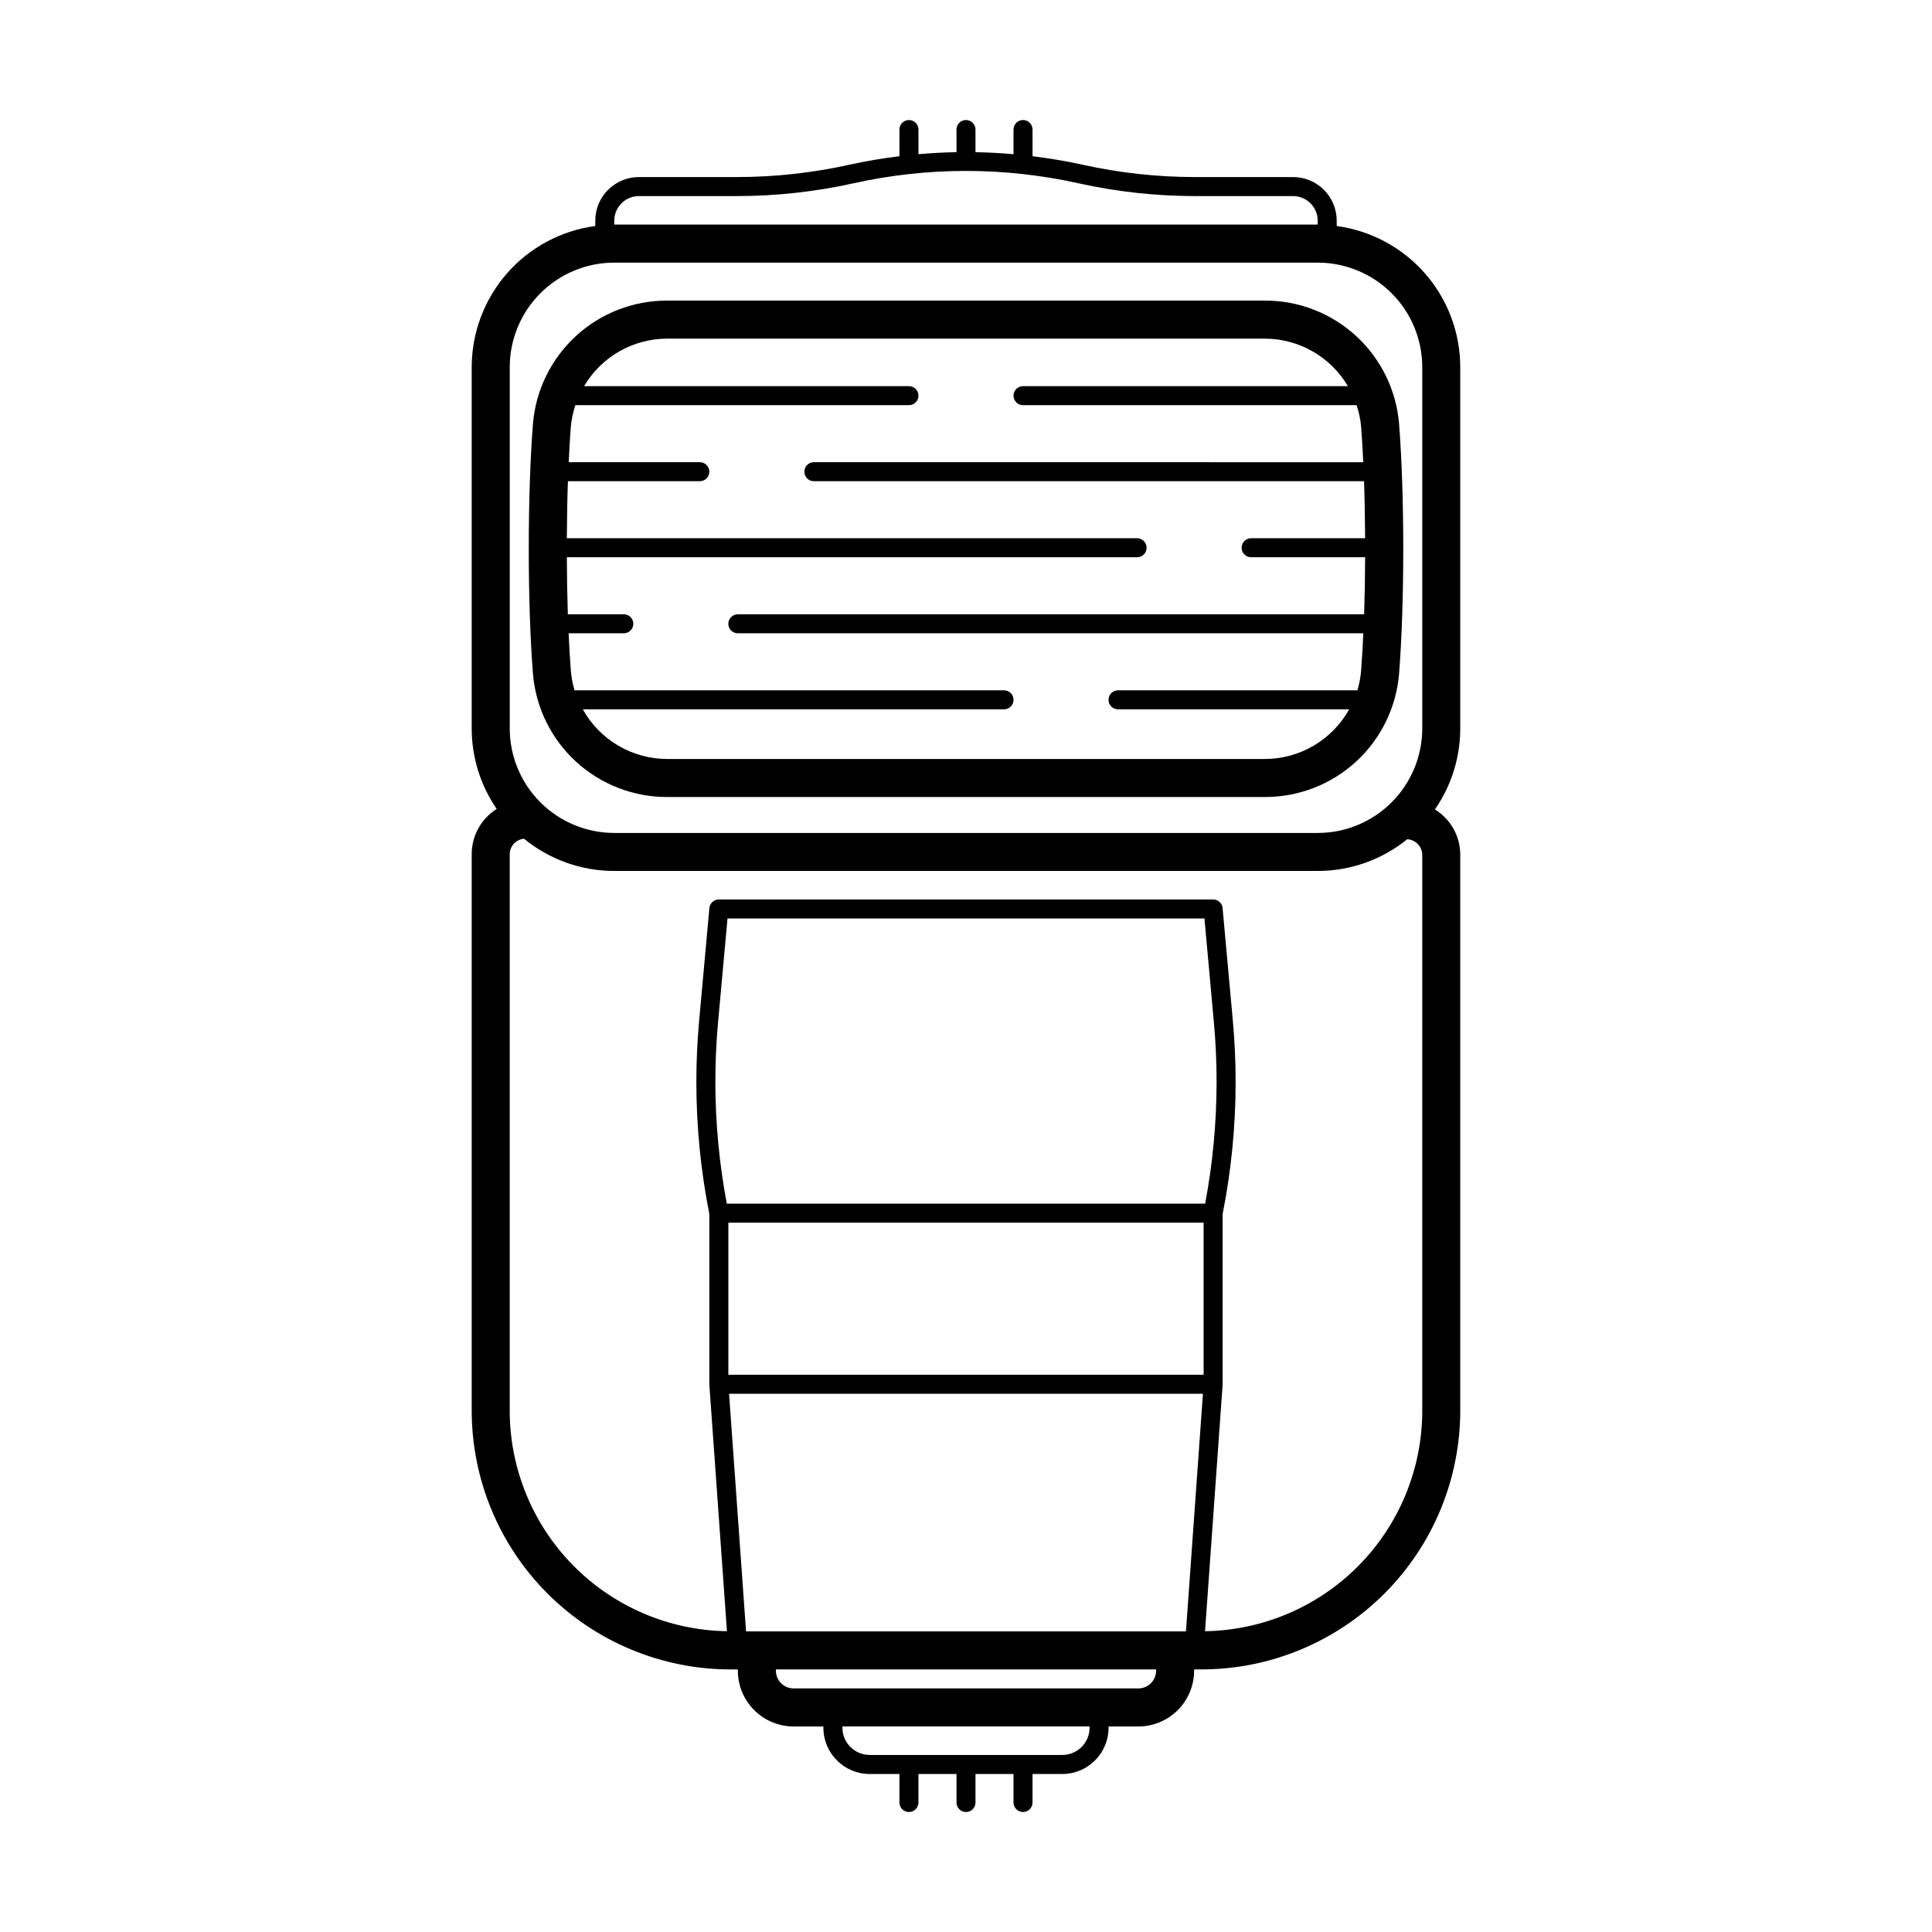 <?xml version="1.0" encoding="UTF-8"?>
<!-- The Best Svg Icon site in the world: iconSvg.co, Visit us! https://iconsvg.co -->
<svg fill="#000000" width="800px" height="800px" version="1.1" viewBox="144 144 512 512" xmlns="http://www.w3.org/2000/svg">
 <g>
  <path d="m498.24 203.89v-1.402c0-6.387-5.18-11.566-11.566-11.566h-25.977c-10.023 0-20.016-1.098-29.801-3.269-4.391-0.977-8.82-1.699-13.266-2.254v-7.07c0-1.395-1.129-2.519-2.519-2.519s-2.519 1.125-2.519 2.519v6.539c-3.356-0.297-6.711-0.477-10.078-0.539v-6c0-1.395-1.125-2.519-2.516-2.519-1.395 0-2.519 1.125-2.519 2.519v6c-3.363 0.059-6.723 0.238-10.078 0.539v-6.539c0-1.395-1.125-2.519-2.519-2.519-1.391 0-2.519 1.125-2.519 2.519v7.07c-4.445 0.555-8.875 1.277-13.266 2.254h0.004c-9.785 2.172-19.781 3.269-29.805 3.269h-25.973c-6.391 0-11.57 5.18-11.57 11.566v1.402c-9.062 1.219-17.375 5.68-23.398 12.559-6.019 6.883-9.344 15.715-9.348 24.859v95.711c-0.008 7.625 2.301 15.074 6.621 21.355-4.144 2.606-6.648 7.168-6.621 12.062v147.36c0 18.199 7.231 35.652 20.098 48.52 12.871 12.867 30.324 20.098 48.523 20.098h1.914v0.34c0 3.918 1.555 7.676 4.328 10.449 2.769 2.769 6.527 4.328 10.445 4.328h7.894v0.34c0.004 6.766 5.488 12.254 12.258 12.254h7.894v7.559c0 1.391 1.129 2.519 2.519 2.519 1.395 0 2.519-1.129 2.519-2.519v-7.559h10.078v7.559c0 1.391 1.125 2.519 2.519 2.519 1.391 0 2.516-1.129 2.516-2.519v-7.559h10.078v7.559c0 1.391 1.129 2.519 2.519 2.519s2.519-1.129 2.519-2.519v-7.559h7.898-0.004c6.769 0 12.258-5.488 12.258-12.254v-0.34h7.898-0.004c3.918 0 7.676-1.559 10.449-4.328 2.769-2.773 4.328-6.531 4.328-10.449v-0.34h1.914c18.195 0 35.648-7.231 48.52-20.098 12.867-12.867 20.098-30.32 20.098-48.52v-147.18c0.035-4.934-2.512-9.527-6.719-12.105 4.383-6.309 6.727-13.805 6.719-21.484v-95.711c-0.004-9.145-3.324-17.977-9.348-24.859-6.023-6.879-14.336-11.34-23.398-12.559zm-191.45-1.402c0.004-3.606 2.926-6.523 6.531-6.527h25.977-0.004c10.391 0 20.754-1.137 30.898-3.391 9.77-2.172 19.746-3.269 29.754-3.273l0.051 0.012 0.047-0.012c10.008 0.004 19.988 1.102 29.758 3.273 10.145 2.254 20.504 3.391 30.895 3.391h25.977c3.602 0.004 6.523 2.922 6.527 6.527v1.027h-186.41zm156.4 184.92 2.504 27.543c0.477 5.262 0.715 10.527 0.715 15.801v0.004c-0.012 10.812-1.027 21.602-3.035 32.227h-126.76c-2.008-10.625-3.027-21.414-3.039-32.227 0-5.269 0.238-10.535 0.715-15.801l2.508-27.547zm-126.17 80.609h125.95v40.305h-125.95zm125.77 45.344-4.5 62.977h-116.58l-4.5-62.977zm-30.043 88.508c-0.004 3.981-3.234 7.211-7.219 7.215h-51.059c-3.984-0.004-7.211-3.234-7.219-7.215v-0.34h65.496zm12.934-10.418h-91.363c-2.594-0.004-4.695-2.106-4.699-4.699v-0.34h100.76v0.34c-0.004 2.594-2.106 4.695-4.699 4.699zm75.234-73.656c0.008 15.355-6.027 30.098-16.801 41.043-10.77 10.945-25.414 17.215-40.77 17.449l4.66-65.266c0.004-0.031-0.012-0.059-0.012-0.09s0.02-0.059 0.02-0.09v-45.129c2.285-11.512 3.438-23.223 3.441-34.957 0-5.422-0.246-10.84-0.738-16.258l-2.715-29.836h0.004c-0.121-1.297-1.207-2.289-2.512-2.293h-130.99c-1.301 0.004-2.391 0.996-2.508 2.293l-2.715 29.836c-0.492 5.41-0.738 10.832-0.738 16.258 0.004 11.734 1.156 23.445 3.441 34.957v45.129c0 0.031 0.016 0.059 0.02 0.09 0 0.031-0.016 0.059-0.012 0.09l4.66 65.266c-15.355-0.234-30-6.504-40.77-17.449-10.773-10.945-16.805-25.688-16.797-41.043v-147.36c-0.008-1.141 0.449-2.238 1.266-3.031 0.691-0.648 1.574-1.051 2.512-1.145 6.746 5.539 15.207 8.562 23.934 8.551h186.4c8.645 0.008 17.027-2.961 23.742-8.41 1.008 0.07 1.965 0.484 2.703 1.18 0.82 0.793 1.277 1.887 1.27 3.027zm0-180.77c0 7.352-2.922 14.402-8.117 19.598-5.199 5.199-12.25 8.117-19.598 8.117h-186.4c-7.348 0-14.398-2.918-19.594-8.117-5.199-5.195-8.121-12.246-8.117-19.598v-95.711c-0.004-7.352 2.918-14.402 8.117-19.598 5.195-5.199 12.246-8.117 19.594-8.117h186.4c7.348 0 14.398 2.918 19.598 8.117 5.195 5.195 8.117 12.246 8.117 19.598z"/>
  <path d="m479.2 223.66h-158.39c-8.949-0.023-17.578 3.32-24.172 9.371-6.59 6.055-10.66 14.363-11.402 23.281-0.742 9.457-1.109 21.285-1.109 33.125s0.367 23.668 1.109 33.125l0.004 0.004c0.738 8.918 4.809 17.227 11.402 23.277 6.59 6.051 15.219 9.398 24.168 9.375h158.39c8.945 0.023 17.574-3.324 24.168-9.375 6.59-6.051 10.66-14.363 11.402-23.277 0.742-9.457 1.109-21.285 1.109-33.125 0-11.844-0.367-23.668-1.109-33.125v-0.004c-0.738-8.918-4.812-17.23-11.402-23.281-6.594-6.051-15.223-9.395-24.168-9.371zm0 121.48h-158.39c-4.562-0.004-9.039-1.227-12.973-3.539-3.93-2.316-7.172-5.637-9.391-9.621h111.63c1.391 0 2.519-1.129 2.519-2.519s-1.129-2.519-2.519-2.519h-113.81c-0.508-1.684-0.84-3.414-0.988-5.168-0.238-3.035-0.426-6.43-0.586-9.945h14.621c1.391 0 2.519-1.129 2.519-2.519s-1.129-2.519-2.519-2.519h-14.832c-0.16-4.859-0.242-9.973-0.262-15.113h151.12c1.395 0 2.519-1.129 2.519-2.519s-1.125-2.519-2.519-2.519h-151.12c0.027-5.156 0.113-10.262 0.281-15.113h34.961c1.391 0 2.519-1.129 2.519-2.519 0-1.391-1.129-2.519-2.519-2.519h-34.75c0.156-3.309 0.336-6.504 0.562-9.379 0.176-1.953 0.578-3.879 1.207-5.734h88.398c1.395 0 2.519-1.129 2.519-2.519s-1.125-2.519-2.519-2.519h-86.094c4.598-7.793 12.965-12.578 22.016-12.594h158.39c9.047 0.016 17.414 4.801 22.012 12.594h-86.094c-1.391 0-2.519 1.129-2.519 2.519s1.129 2.519 2.519 2.519h88.398c0.629 1.855 1.035 3.781 1.207 5.734 0.227 2.875 0.406 6.07 0.562 9.383l-145.59-0.004c-1.395 0-2.519 1.129-2.519 2.519 0 1.391 1.125 2.519 2.519 2.519h145.8c0.168 4.852 0.258 9.957 0.281 15.113h-30.203c-1.391 0-2.519 1.129-2.519 2.519s1.129 2.519 2.519 2.519h30.211c-0.02 5.141-0.102 10.258-0.262 15.113h-165.98c-1.395 0-2.519 1.129-2.519 2.519s1.125 2.519 2.519 2.519h165.76c-0.16 3.516-0.344 6.91-0.586 9.945-0.145 1.754-0.477 3.484-0.988 5.168h-63.426c-1.395 0-2.519 1.129-2.519 2.519s1.125 2.519 2.519 2.519h61.254c-2.219 3.984-5.465 7.305-9.395 9.621-3.93 2.312-8.41 3.535-12.969 3.539z"/>
 </g>
</svg>